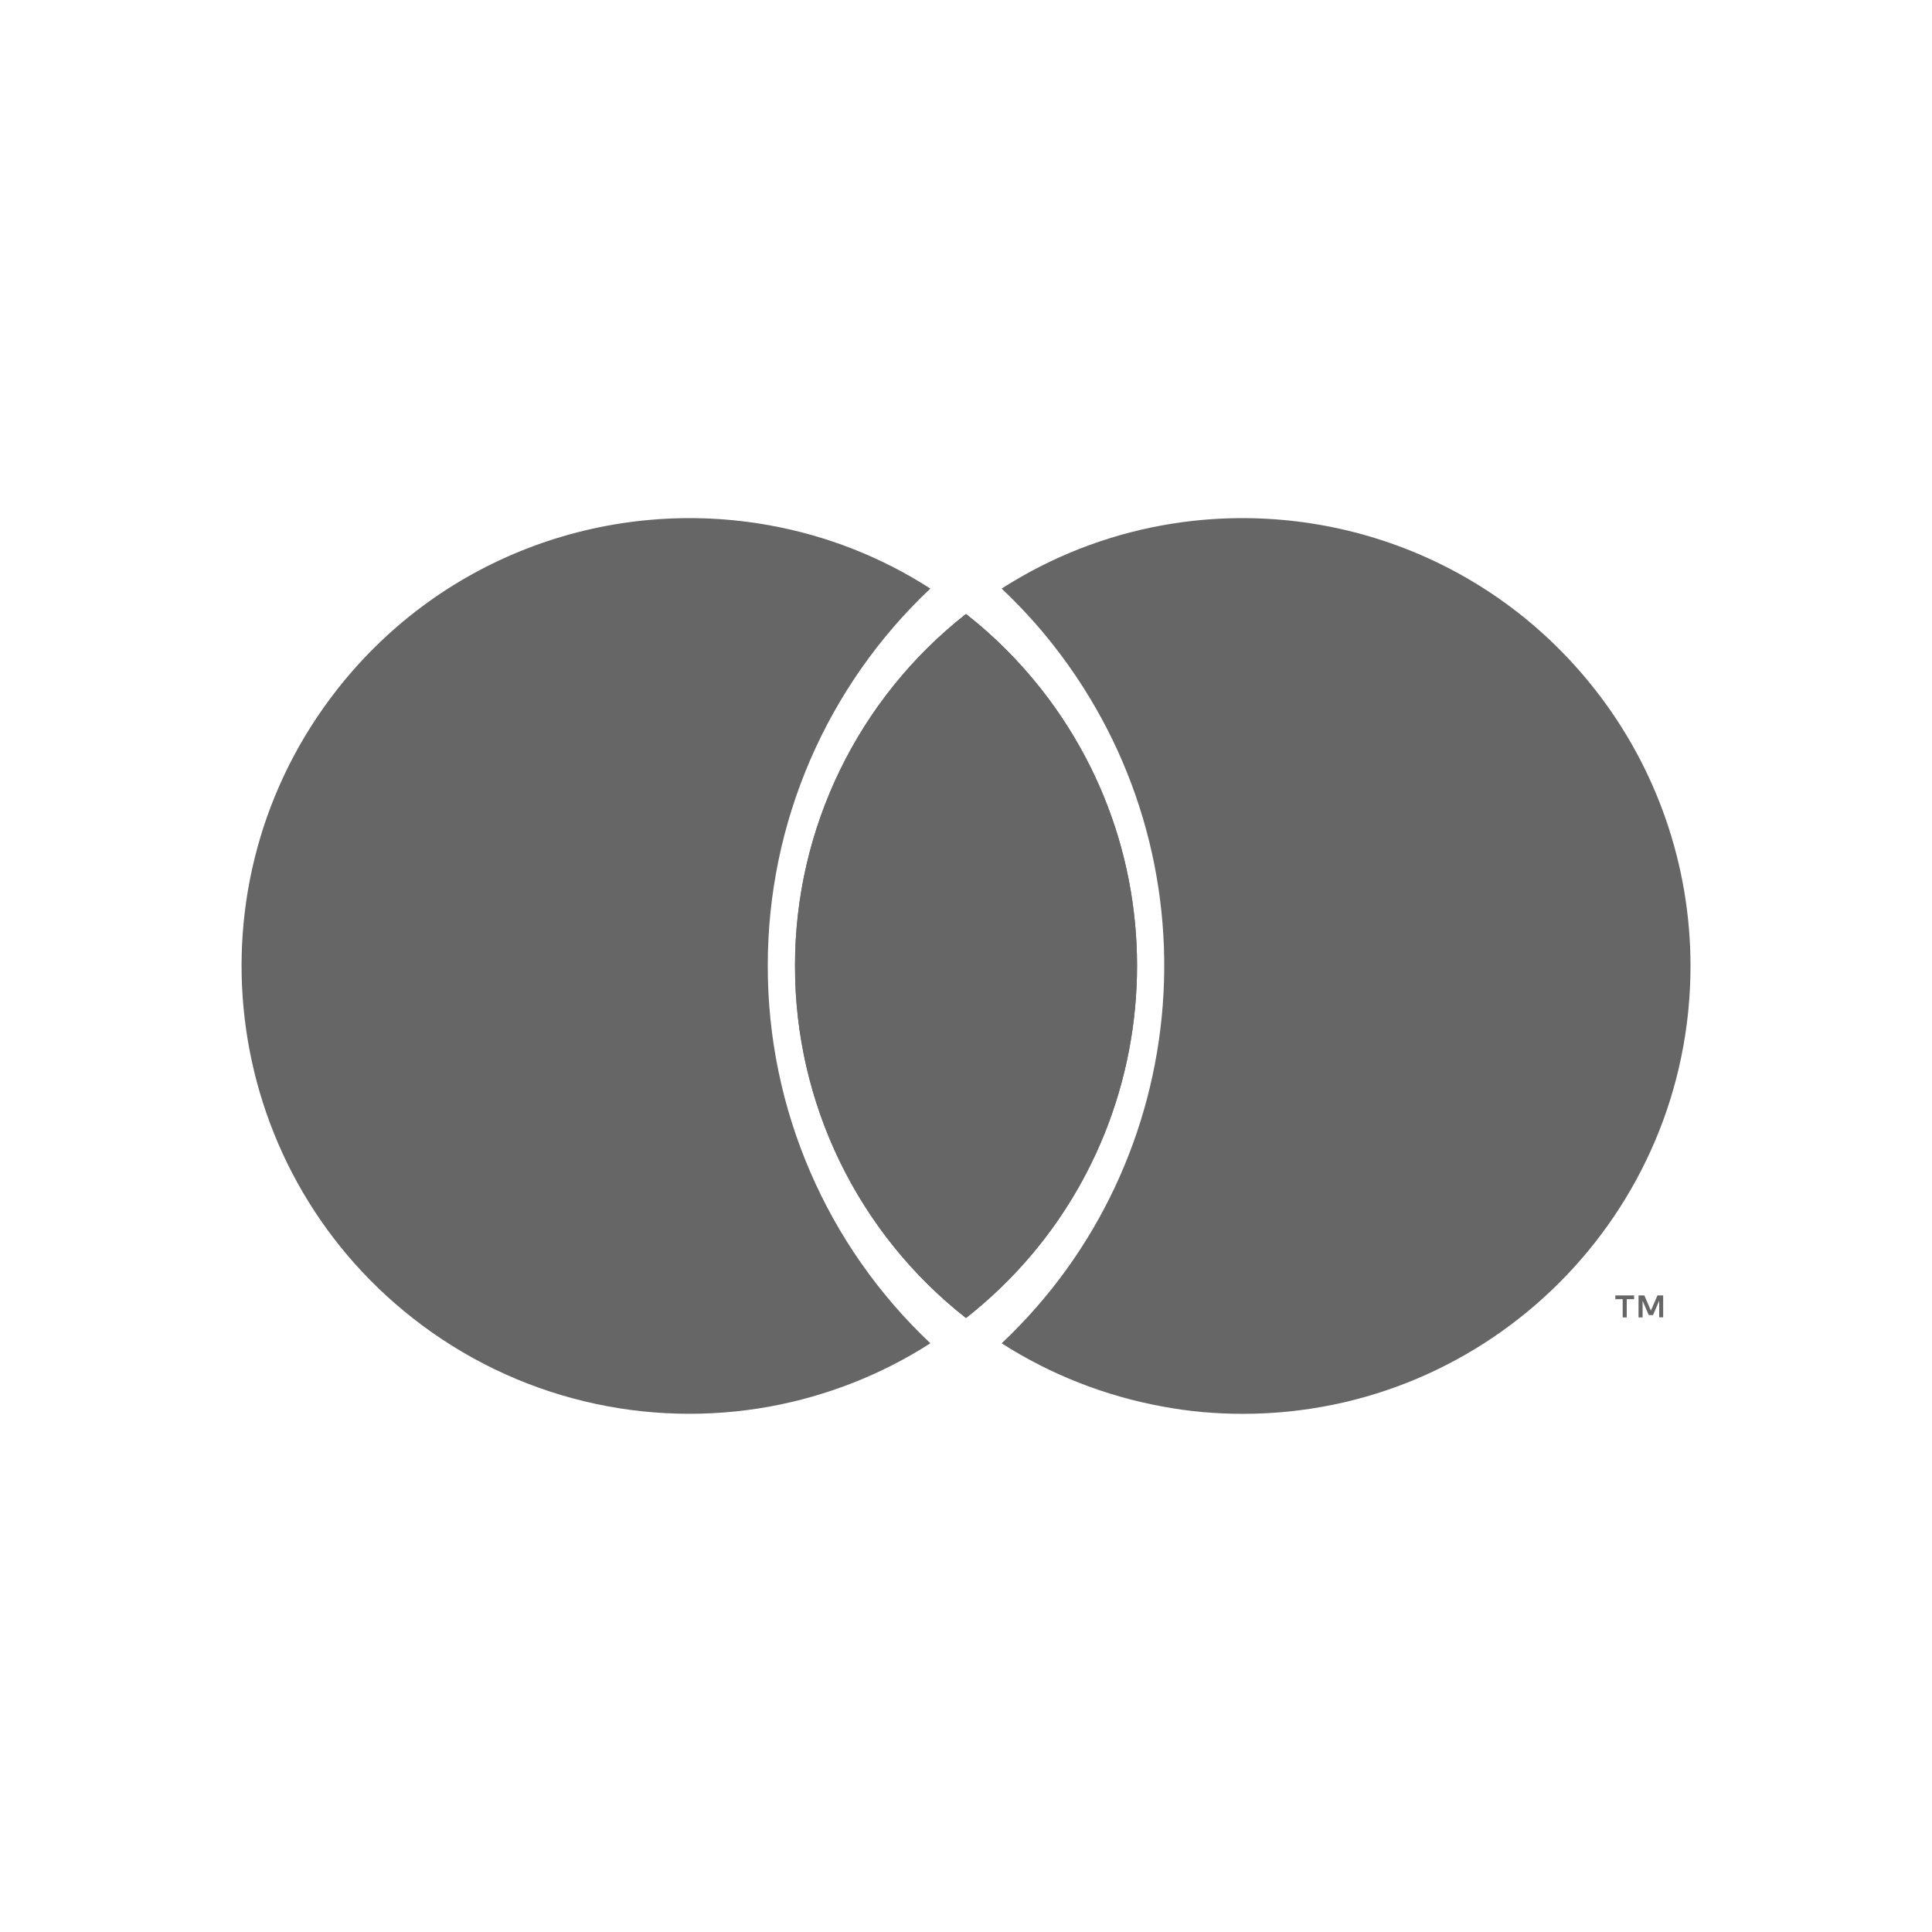 <?xml version="1.0" encoding="UTF-8"?>
<svg id="Capa_1" data-name="Capa 1" xmlns="http://www.w3.org/2000/svg" viewBox="0 0 200 200">
  <defs>
    <style>
      .cls-1 {
        fill: #666;
      }

      .cls-1, .cls-2 {
        stroke-width: 0px;
      }

      .cls-2 {
        fill: #f79e1b;
      }
    </style>
  </defs>
  <path class="cls-2" d="m199.97,100.03l.03-.03"/>
  <g>
    <g>
      <path class="cls-1" d="m100,136.44c-11.19-8.78-17.72-22.22-17.7-36.44-.02-14.22,6.51-27.66,17.7-36.44,2.9,2.27,5.51,4.89,7.79,7.78,15.82,20.13,12.34,49.28-7.79,65.1Z"/>
      <path class="cls-1" d="m96.31,139.06c-5.15,3.3-10.79,5.47-16.59,6.54-12.75,2.33-26.28-.73-37.01-9.16-20.12-15.82-23.61-44.96-7.79-65.09,11-14,28.43-19.95,44.8-16.96,5.78,1.05,11.42,3.21,16.59,6.54-10.71,10.09-16.85,24.21-16.83,39.06-.02,14.86,6.13,28.98,16.83,39.06Z"/>
      <path class="cls-1" d="m175,100c0,25.6-20.75,46.36-46.35,46.36-2.82,0-5.62-.25-8.37-.77-5.88-1.08-11.52-3.29-16.59-6.53,20.02-18.86,22.66-50.24,5.34-72.29-1.63-2.08-3.43-4.03-5.34-5.84,5.18-3.32,10.82-5.49,16.59-6.54,16.37-2.99,33.81,2.96,44.81,16.96,6.42,8.16,9.91,18.25,9.91,28.64Z"/>
      <path class="cls-1" d="m100,136.44c-11.19-8.78-17.72-22.22-17.7-36.44-.02-14.22,6.51-27.66,17.7-36.44,2.9,2.27,5.51,4.89,7.79,7.78,15.82,20.13,12.34,49.28-7.79,65.1Z"/>
    </g>
    <path class="cls-1" d="m168.4,136.38v-1.89h.76v-.39h-1.94v.39h.76v1.89h.42Zm3.77,0v-2.28h-.59l-.68,1.57-.68-1.57h-.6v2.28h.42v-1.72l.64,1.48h.44l.64-1.49v1.72h.42Z"/>
  </g>
</svg>
